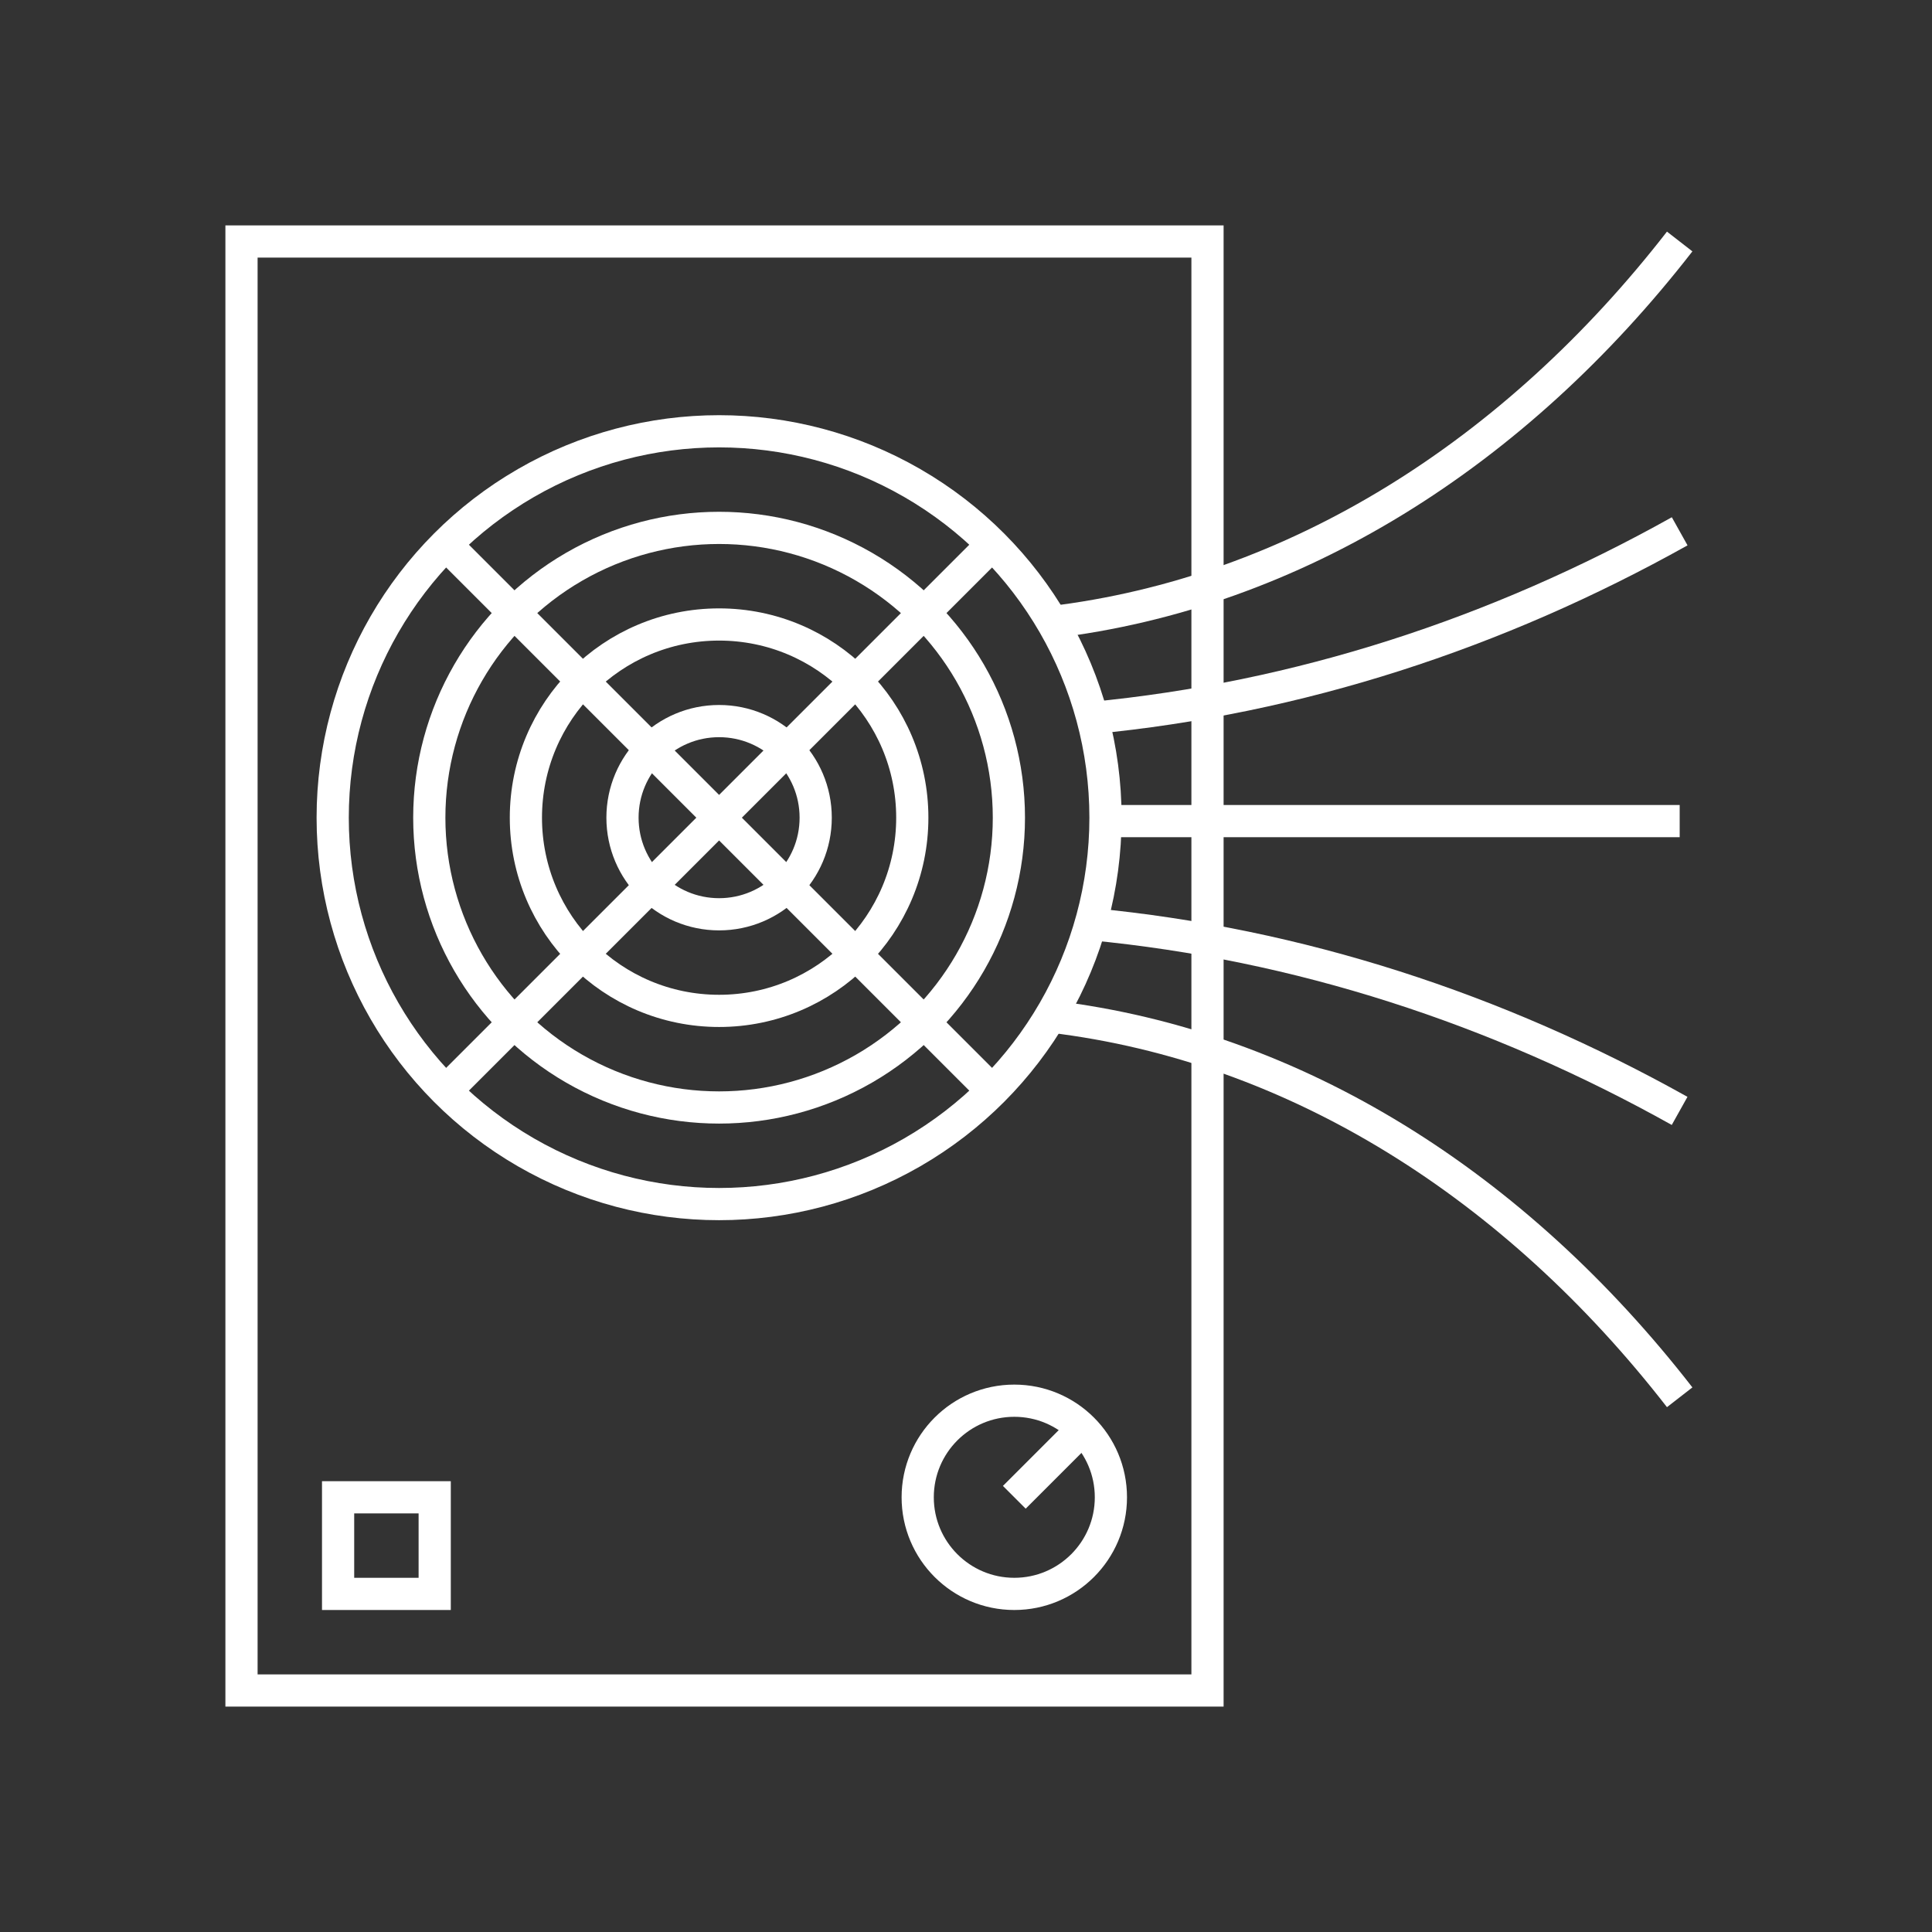 <?xml version="1.0" encoding="UTF-8"?>
<svg xmlns="http://www.w3.org/2000/svg" id="Pikto_-_white" data-name="Pikto - white" viewBox="0 0 300 300">
  <rect x="0" y="0" width="300" height="300" fill="#333333" stroke="none"/>
  <defs>
    <style>
      .cls-1 {
        fill: none;
        stroke: #fff;
        stroke-miterlimit: 10;
        stroke-width: 5px;
      }
    </style>
  </defs>
  <rect class="cls-1" x="52.5" y="232.5" width="15" height="15" transform="translate(120 480) rotate(-180)"></rect>
  <circle class="cls-1" cx="111.66" cy="126.97" r="30"></circle>
  <circle class="cls-1" cx="111.66" cy="126.97" r="15"></circle>
  <g>
    <line class="cls-1" x1="69.23" y1="84.54" x2="154.09" y2="169.4"></line>
    <line class="cls-1" x1="69.23" y1="169.4" x2="154.09" y2="84.54"></line>
  </g>
  <circle class="cls-1" cx="111.66" cy="126.97" r="45"></circle>
  <circle class="cls-1" cx="111.66" cy="126.97" r="60"></circle>
  <g>
    <circle class="cls-1" cx="157.5" cy="232.5" r="15"></circle>
    <line class="cls-1" x1="168.11" y1="221.89" x2="157.5" y2="232.5"></line>
  </g>
  <rect class="cls-1" x="37.5" y="37.5" width="150" height="225" transform="translate(225 300) rotate(-180)"></rect>
  <path class="cls-1" d="M163.34,157.87c37.94,4.57,72.01,26.3,97.48,59.1"></path>
  <path class="cls-1" d="M169.49,143.51c32.19,3.08,62.92,13.12,91.32,28.99"></path>
  <path class="cls-1" d="M163.11,96.63c38.03-4.52,72.18-26.26,97.71-59.13"></path>
  <path class="cls-1" d="M169.5,111.49c32.19-3.08,62.92-13.12,91.32-28.99"></path>
  <line class="cls-1" x1="260.82" y1="127.5" x2="171.66" y2="127.5"></line>
</svg>
